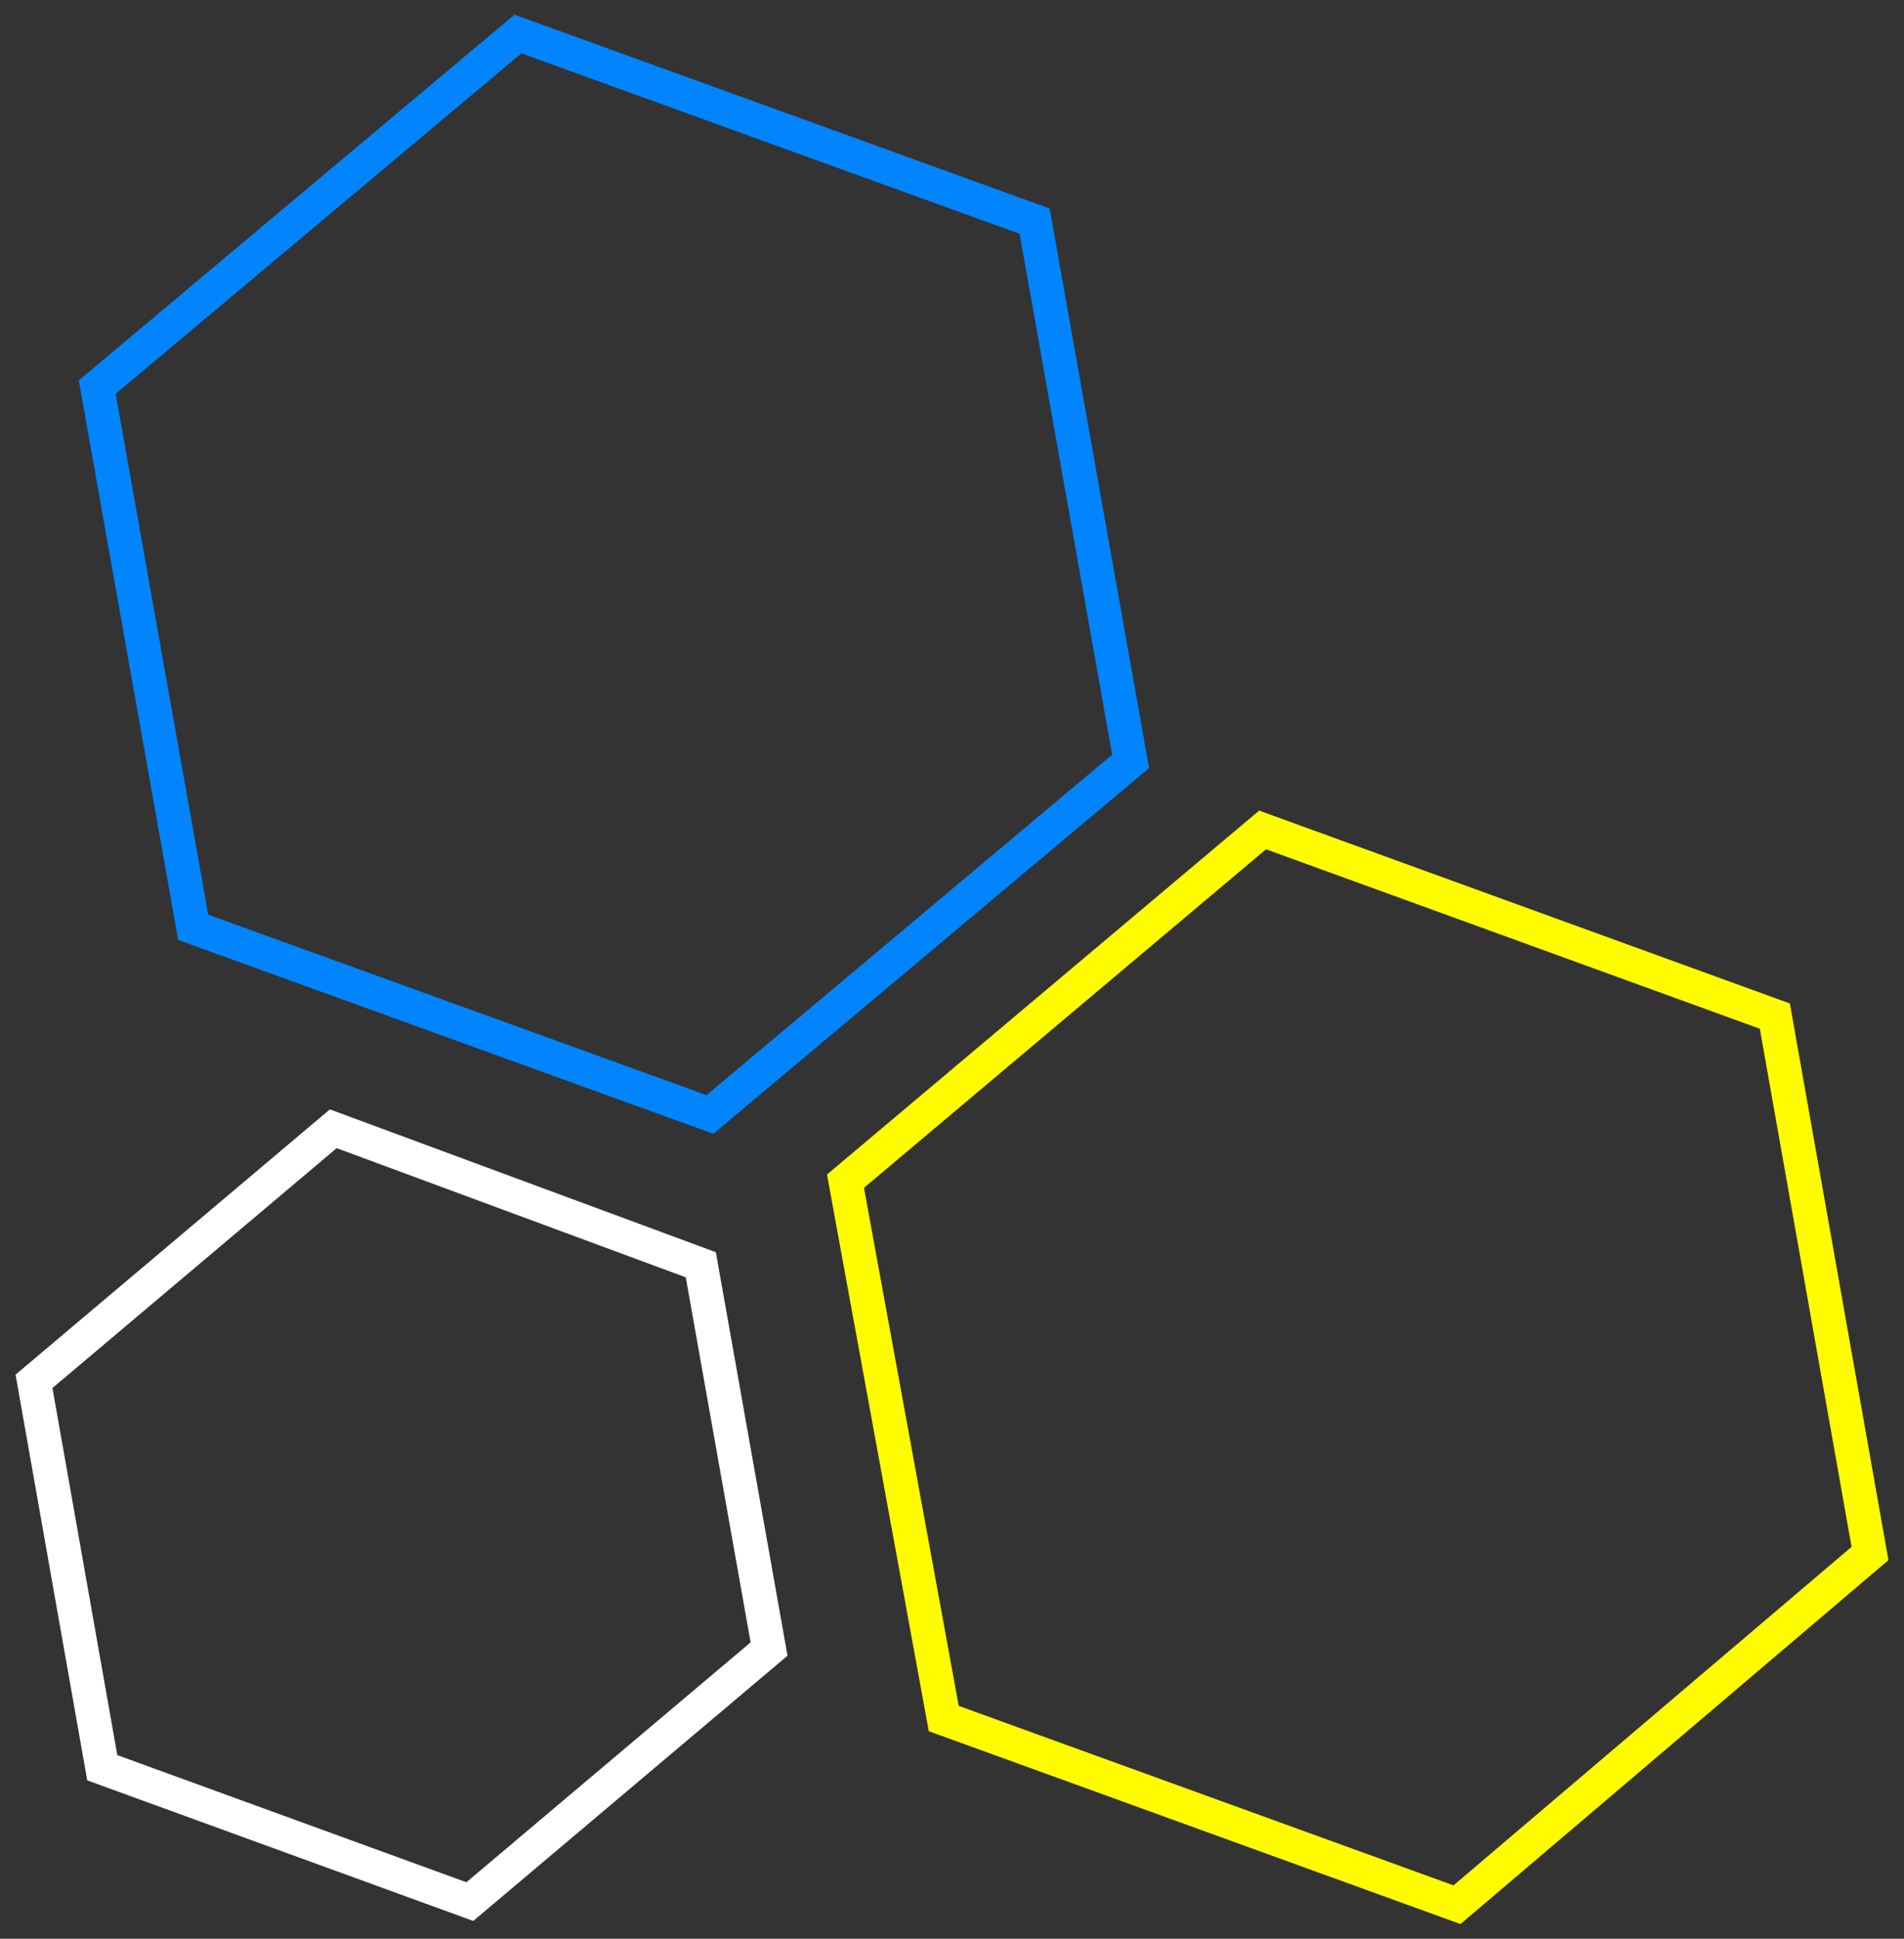 <svg width="112" height="114" viewBox="0 0 112 114" fill="none" xmlns="http://www.w3.org/2000/svg">
<rect x="0" y="0" width="112" height="114" fill="#333333" stroke="none"/>
<path fill-rule="evenodd" clip-rule="evenodd" d="M66.507 44.77L41.759 65.531L11.364 54.527L5.719 22.761L30.467 2L60.861 13.004L66.507 44.77Z" stroke="#0085FF" stroke-width="2"/>
<path fill-rule="evenodd" clip-rule="evenodd" d="M45.239 96.967L27.636 111.817L6.016 103.946L2 81.224L19.604 66.373L41.224 74.37L45.239 96.967Z" stroke="white" stroke-width="2"/>
<path fill-rule="evenodd" clip-rule="evenodd" d="M110 91.348L85.706 112L55.515 101.053L49.734 69.455L74.27 48.802L104.403 59.749L110 91.348Z" stroke="#FFFC00" stroke-width="2"/>
</svg>
